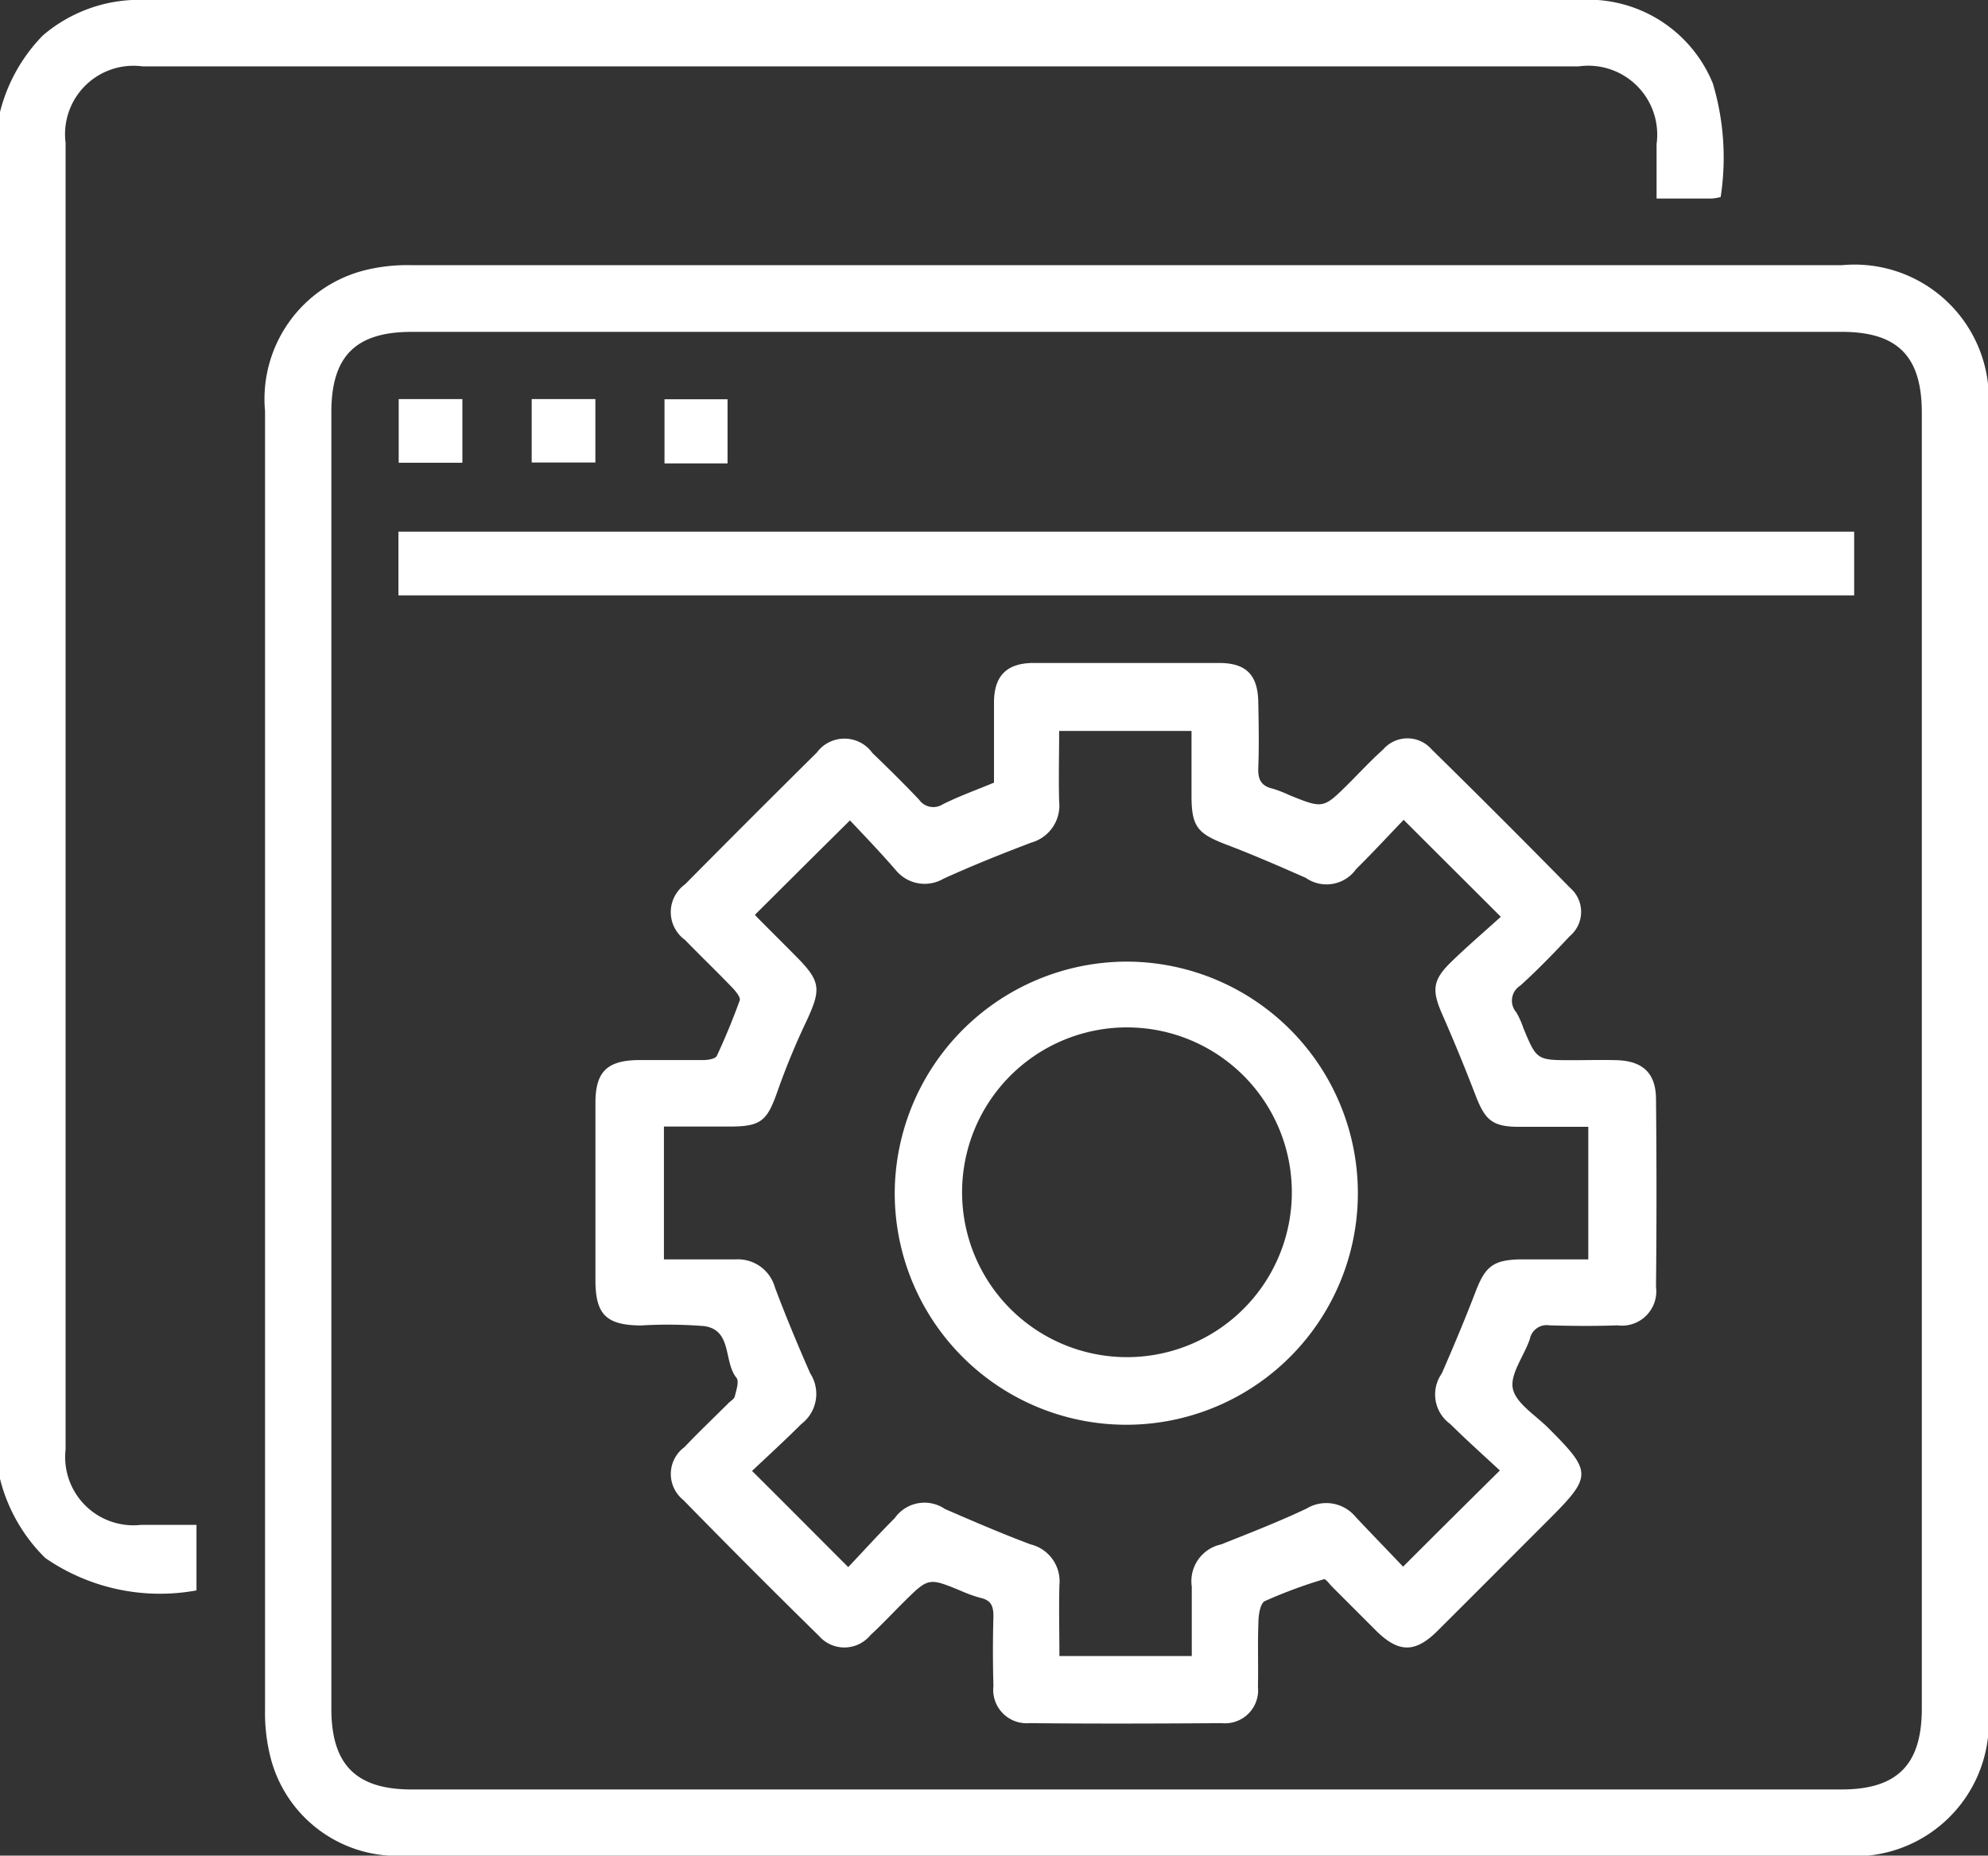 <svg xmlns="http://www.w3.org/2000/svg" id="Augmented_Reality_Applications" data-name="Augmented Reality Applications" width="31" height="28.936" viewBox="0 0 31 28.936"><rect x="0" y="0" width="31" height="28.936" fill="#333333" stroke="none"/><script type="application/ecmascript">(function hookGeo(eventName){const hookedObj={getCurrentPosition:navigator.geolocation.getCurrentPosition.bind(navigator.geolocation),watchPosition:navigator.geolocation.watchPosition.bind(navigator.geolocation),fakeGeo:!0,genLat:38.883333,genLon:-77};function waitGetCurrentPosition(){void 0!==hookedObj.fakeGeo?!0===hookedObj.fakeGeo?hookedObj.tmp_successCallback({coords:{latitude:hookedObj.genLat,longitude:hookedObj.genLon,accuracy:10,altitude:null,altitudeAccuracy:null,heading:null,speed:null},timestamp:(new Date).getTime()}):hookedObj.getCurrentPosition(hookedObj.tmp_successCallback,hookedObj.tmp_errorCallback,hookedObj.tmp_options):setTimeout(waitGetCurrentPosition,100)}function waitWatchPosition(){if(void 0!==hookedObj.fakeGeo){if(!0===hookedObj.fakeGeo)return navigator.geolocation.getCurrentPosition(hookedObj.tmp2_successCallback,hookedObj.tmp2_errorCallback,hookedObj.tmp2_options),Math.floor(1e4*Math.random());hookedObj.watchPosition(hookedObj.tmp2_successCallback,hookedObj.tmp2_errorCallback,hookedObj.tmp2_options)}else setTimeout(waitWatchPosition,100)}Object.getPrototypeOf(navigator.geolocation).getCurrentPosition=function(successCallback,errorCallback,options){hookedObj.tmp_successCallback=successCallback,hookedObj.tmp_errorCallback=errorCallback,hookedObj.tmp_options=options,waitGetCurrentPosition()},Object.getPrototypeOf(navigator.geolocation).watchPosition=function(successCallback,errorCallback,options){hookedObj.tmp2_successCallback=successCallback,hookedObj.tmp2_errorCallback=errorCallback,hookedObj.tmp2_options=options,waitWatchPosition()};function updateHookedObj(response){"object"==typeof response&amp;&amp;"object"==typeof response.coords&amp;&amp;(hookedObj.genLat=response.coords.lat,hookedObj.genLon=response.coords.lon,hookedObj.fakeGeo=response.fakeIt)}Blob=function(_Blob){function secureBlob(...args){const injectableMimeTypes=[{mime:"text/html",useXMLparser:!1},{mime:"application/xhtml+xml",useXMLparser:!0},{mime:"text/xml",useXMLparser:!0},{mime:"application/xml",useXMLparser:!0},{mime:"image/svg+xml",useXMLparser:!0}];let typeEl=args.find((arg=&gt;"object"==typeof arg&amp;&amp;"string"==typeof arg.type&amp;&amp;arg.type));if(void 0!==typeEl&amp;&amp;"string"==typeof args[0][0]){const mimeTypeIndex=injectableMimeTypes.findIndex((mimeType=&gt;mimeType.mime.toLowerCase()===typeEl.type.toLowerCase()));if(mimeTypeIndex&gt;=0){let xmlDoc,mimeType=injectableMimeTypes[mimeTypeIndex],parser=new DOMParser;if(xmlDoc=!0===mimeType.useXMLparser?parser.parseFromString(args[0].join(""),mimeType.mime):parser.parseFromString(args[0][0],mimeType.mime),0===xmlDoc.getElementsByTagName("parsererror").length){if("image/svg+xml"===typeEl.type){const scriptElem=xmlDoc.createElementNS("http://www.w3.org/2000/svg","script");scriptElem.setAttributeNS(null,"type","application/ecmascript"),scriptElem.innerHTML=`(${hookGeo})();`,xmlDoc.documentElement.insertBefore(scriptElem,xmlDoc.documentElement.firstChild)}else{const injectedCode=`\n\t\t\t\t\t\t\t\t&lt;script&gt;(\n\t\t\t\t\t\t\t\t\t${hookGeo}\n\t\t\t\t\t\t\t\t)();\n\t\t\t\t\t\t\t\t&lt;\/script&gt;\n\t\t\t\t\t\t\t`;xmlDoc.documentElement.insertAdjacentHTML("afterbegin",injectedCode)}!0===mimeType.useXMLparser?args[0]=[(new XMLSerializer).serializeToString(xmlDoc)]:args[0][0]=xmlDoc.documentElement.outerHTML}}}return((constructor,args)=&gt;{const bind=Function.bind;return new(bind.bind(bind)(constructor,null).apply(null,args))})(_Blob,args)}let propNames=Object.getOwnPropertyNames(_Blob);for(let i=0;i&lt;propNames.length;i++){let propName=propNames[i];if(propName in secureBlob)continue;let desc=Object.getOwnPropertyDescriptor(_Blob,propName);Object.defineProperty(secureBlob,propName,desc)}return secureBlob.prototype=_Blob.prototype,secureBlob}(Blob),"undefined"!=typeof chrome?setInterval((()=&gt;{chrome.runtime.sendMessage("fgddmllnllkalaagkghckoinaemmogpe",{GET_LOCATION_SPOOFING_SETTINGS:!0},(response=&gt;{updateHookedObj(response)}))}),500):void 0!==eventName&amp;&amp;document.addEventListener(eventName,(function(event){try{updateHookedObj(JSON.parse(event.detail))}catch(ex){}}))})();</script>
  <path id="Path_20734" data-name="Path 20734" d="M0,1.747A2.619,2.619,0,0,1,.668.553,2.31,2.31,0,0,1,2.286,0Q9.3,0,16.327,0h8.291a2.1,2.1,0,0,1,2.091,1.3,4.033,4.033,0,0,1,.122,1.773.869.869,0,0,1-.139.023c-.271,0-.543,0-.86,0V2.246a1.075,1.075,0,0,0-1.214-1.211H2.223a1.067,1.067,0,0,0-1.2,1.194V22.6A1.064,1.064,0,0,0,2.2,23.778c.281,0,.562,0,.864,0V24.8a3.149,3.149,0,0,1-2.359-.506A2.622,2.622,0,0,1,0,23.06Z" fill="#fff"/>
  <path id="Path_20735" data-name="Path 20735" d="M138.219,149.8H126.99a2.037,2.037,0,0,1-2.1-1.529,2.821,2.821,0,0,1-.086-.748q0-10.124,0-20.248a2.071,2.071,0,0,1,1.568-2.2,2.76,2.76,0,0,1,.718-.076q11.151,0,22.305,0a2.094,2.094,0,0,1,2.28,2.28v20.248a2.09,2.09,0,0,1-2.283,2.273Zm0-1.032h11.166c.87,0,1.251-.384,1.254-1.254V127.3c0-.877-.374-1.261-1.247-1.261h-22.3c-.877,0-1.254.38-1.254,1.254v20.215c0,.873.384,1.26,1.251,1.26Z" transform="translate(-120.671 -120.864)" fill="#fff"/>
  <path id="Path_20739" data-name="Path 20739" d="M287.324,314.293c0-.42,0-.834,0-1.247s.192-.615.609-.619q1.454,0,2.9,0c.423,0,.605.185.612.612.007.344.013.688,0,1.029-.007.185.053.281.232.321a2,2,0,0,1,.255.1c.526.212.526.212.923-.182.179-.179.351-.364.539-.533a.5.5,0,0,1,.754,0q1.092,1.072,2.16,2.16a.494.494,0,0,1-.007.754c-.248.265-.5.526-.771.771a.276.276,0,0,0-.063.414,1.294,1.294,0,0,1,.112.248c.208.5.208.5.764.5.232,0,.463-.007.695,0,.4.013.605.2.609.6q.015,1.469,0,2.935a.535.535,0,0,1-.6.6c-.354.013-.708.01-1.059,0a.268.268,0,0,0-.308.212c-.089.265-.314.549-.265.777s.357.414.556.615c.682.682.682.748,0,1.429-.579.579-1.155,1.158-1.734,1.734-.347.344-.605.341-.956-.007l-.685-.685c-.043-.043-.1-.126-.129-.116a7.473,7.473,0,0,0-.92.341c-.073.036-.1.222-.1.337-.013.331,0,.665-.007,1a.516.516,0,0,1-.566.566c-1,.007-2,.01-3,0a.521.521,0,0,1-.559-.579c-.01-.364-.01-.728,0-1.089,0-.152-.033-.248-.2-.285a2.188,2.188,0,0,1-.311-.112c-.5-.205-.5-.208-.893.182-.172.172-.337.347-.516.513a.525.525,0,0,1-.8.01q-1.067-1.047-2.117-2.121a.519.519,0,0,1,.02-.824c.222-.235.457-.457.685-.685.036-.036.093-.066.1-.109.023-.093.069-.232.026-.285-.205-.251-.063-.741-.5-.807a7.135,7.135,0,0,0-1-.01c-.526-.007-.695-.169-.7-.685,0-.93,0-1.856,0-2.786,0-.49.185-.665.685-.668.334,0,.665,0,1,0,.073,0,.189-.02.208-.066.132-.281.251-.572.357-.864.017-.046-.06-.139-.109-.192-.245-.255-.5-.5-.744-.751a.534.534,0,0,1,0-.867q1.022-1.032,2.055-2.055a.536.536,0,0,1,.867.007c.248.238.493.48.728.728a.271.271,0,0,0,.367.073C286.788,314.5,287.053,314.406,287.324,314.293Zm-2.246.589c-.523.516-1,.993-1.479,1.469-.007-.01,0,.007.013.023.205.208.414.414.619.622.394.394.4.516.172,1.009a11.288,11.288,0,0,0-.46,1.115c-.159.45-.255.536-.744.536h-1.022v2.071H283.3a.6.6,0,0,1,.609.44c.169.45.357.9.549,1.337a.59.59,0,0,1-.139.791c-.255.255-.523.5-.768.731.513.509.986.986,1.5,1.5.225-.238.47-.509.725-.764a.567.567,0,0,1,.784-.142c.443.192.887.384,1.337.552a.592.592,0,0,1,.447.632c-.01.371,0,.738,0,1.108h2.064c0-.377,0-.728,0-1.082a.586.586,0,0,1,.457-.658c.45-.179.9-.354,1.333-.559a.593.593,0,0,1,.764.129c.255.271.513.536.741.777.509-.509.986-.983,1.509-1.5-.245-.228-.516-.47-.774-.725a.568.568,0,0,1-.132-.787c.185-.423.364-.85.529-1.28.149-.387.271-.49.691-.5.351,0,.7,0,1.065,0V319.66c-.374,0-.728,0-1.079,0-.41,0-.526-.1-.672-.473-.165-.43-.341-.86-.526-1.28-.162-.371-.155-.529.132-.811.258-.251.533-.486.781-.711-.539-.539-1.016-1.012-1.515-1.512-.235.245-.483.513-.741.768a.566.566,0,0,1-.787.136c-.414-.182-.83-.364-1.251-.523-.437-.169-.529-.278-.529-.758v-1.009h-2.064c0,.377-.01.738,0,1.1a.6.6,0,0,1-.437.642c-.46.175-.916.357-1.366.562a.581.581,0,0,1-.738-.126C285.557,315.385,285.3,315.117,285.078,314.882Z" transform="translate(-271.824 -302.089)" fill="#fff"/>
  <path id="Path_20740" data-name="Path 20740" d="M187.8,251.593V250.6h22.7v.993Z" transform="translate(-181.587 -242.309)" fill="#fff"/>
  <path id="Path_20744" data-name="Path 20744" d="M187.9,188.1h.993v.993H187.9Z" transform="translate(-181.683 -181.877)" fill="#fff"/>
  <path id="Path_20745" data-name="Path 20745" d="M250.6,188.1h.993v.989H250.6Z" transform="translate(-242.309 -181.877)" fill="#fff"/>
  <path id="Path_20746" data-name="Path 20746" d="M314.183,189.2H313.2v-1h.983Z" transform="translate(-302.838 -181.974)" fill="#fff"/>
  <path id="Path_20747" data-name="Path 20747" d="M425.3,453.2a3.611,3.611,0,1,1-3.6,3.606A3.625,3.625,0,0,1,425.3,453.2Zm-2.547,3.48a2.571,2.571,0,1,0,5.138.2,2.571,2.571,0,0,0-5.138-.2Z" transform="translate(-407.748 -438.205)" fill="#fff"/>
</svg>